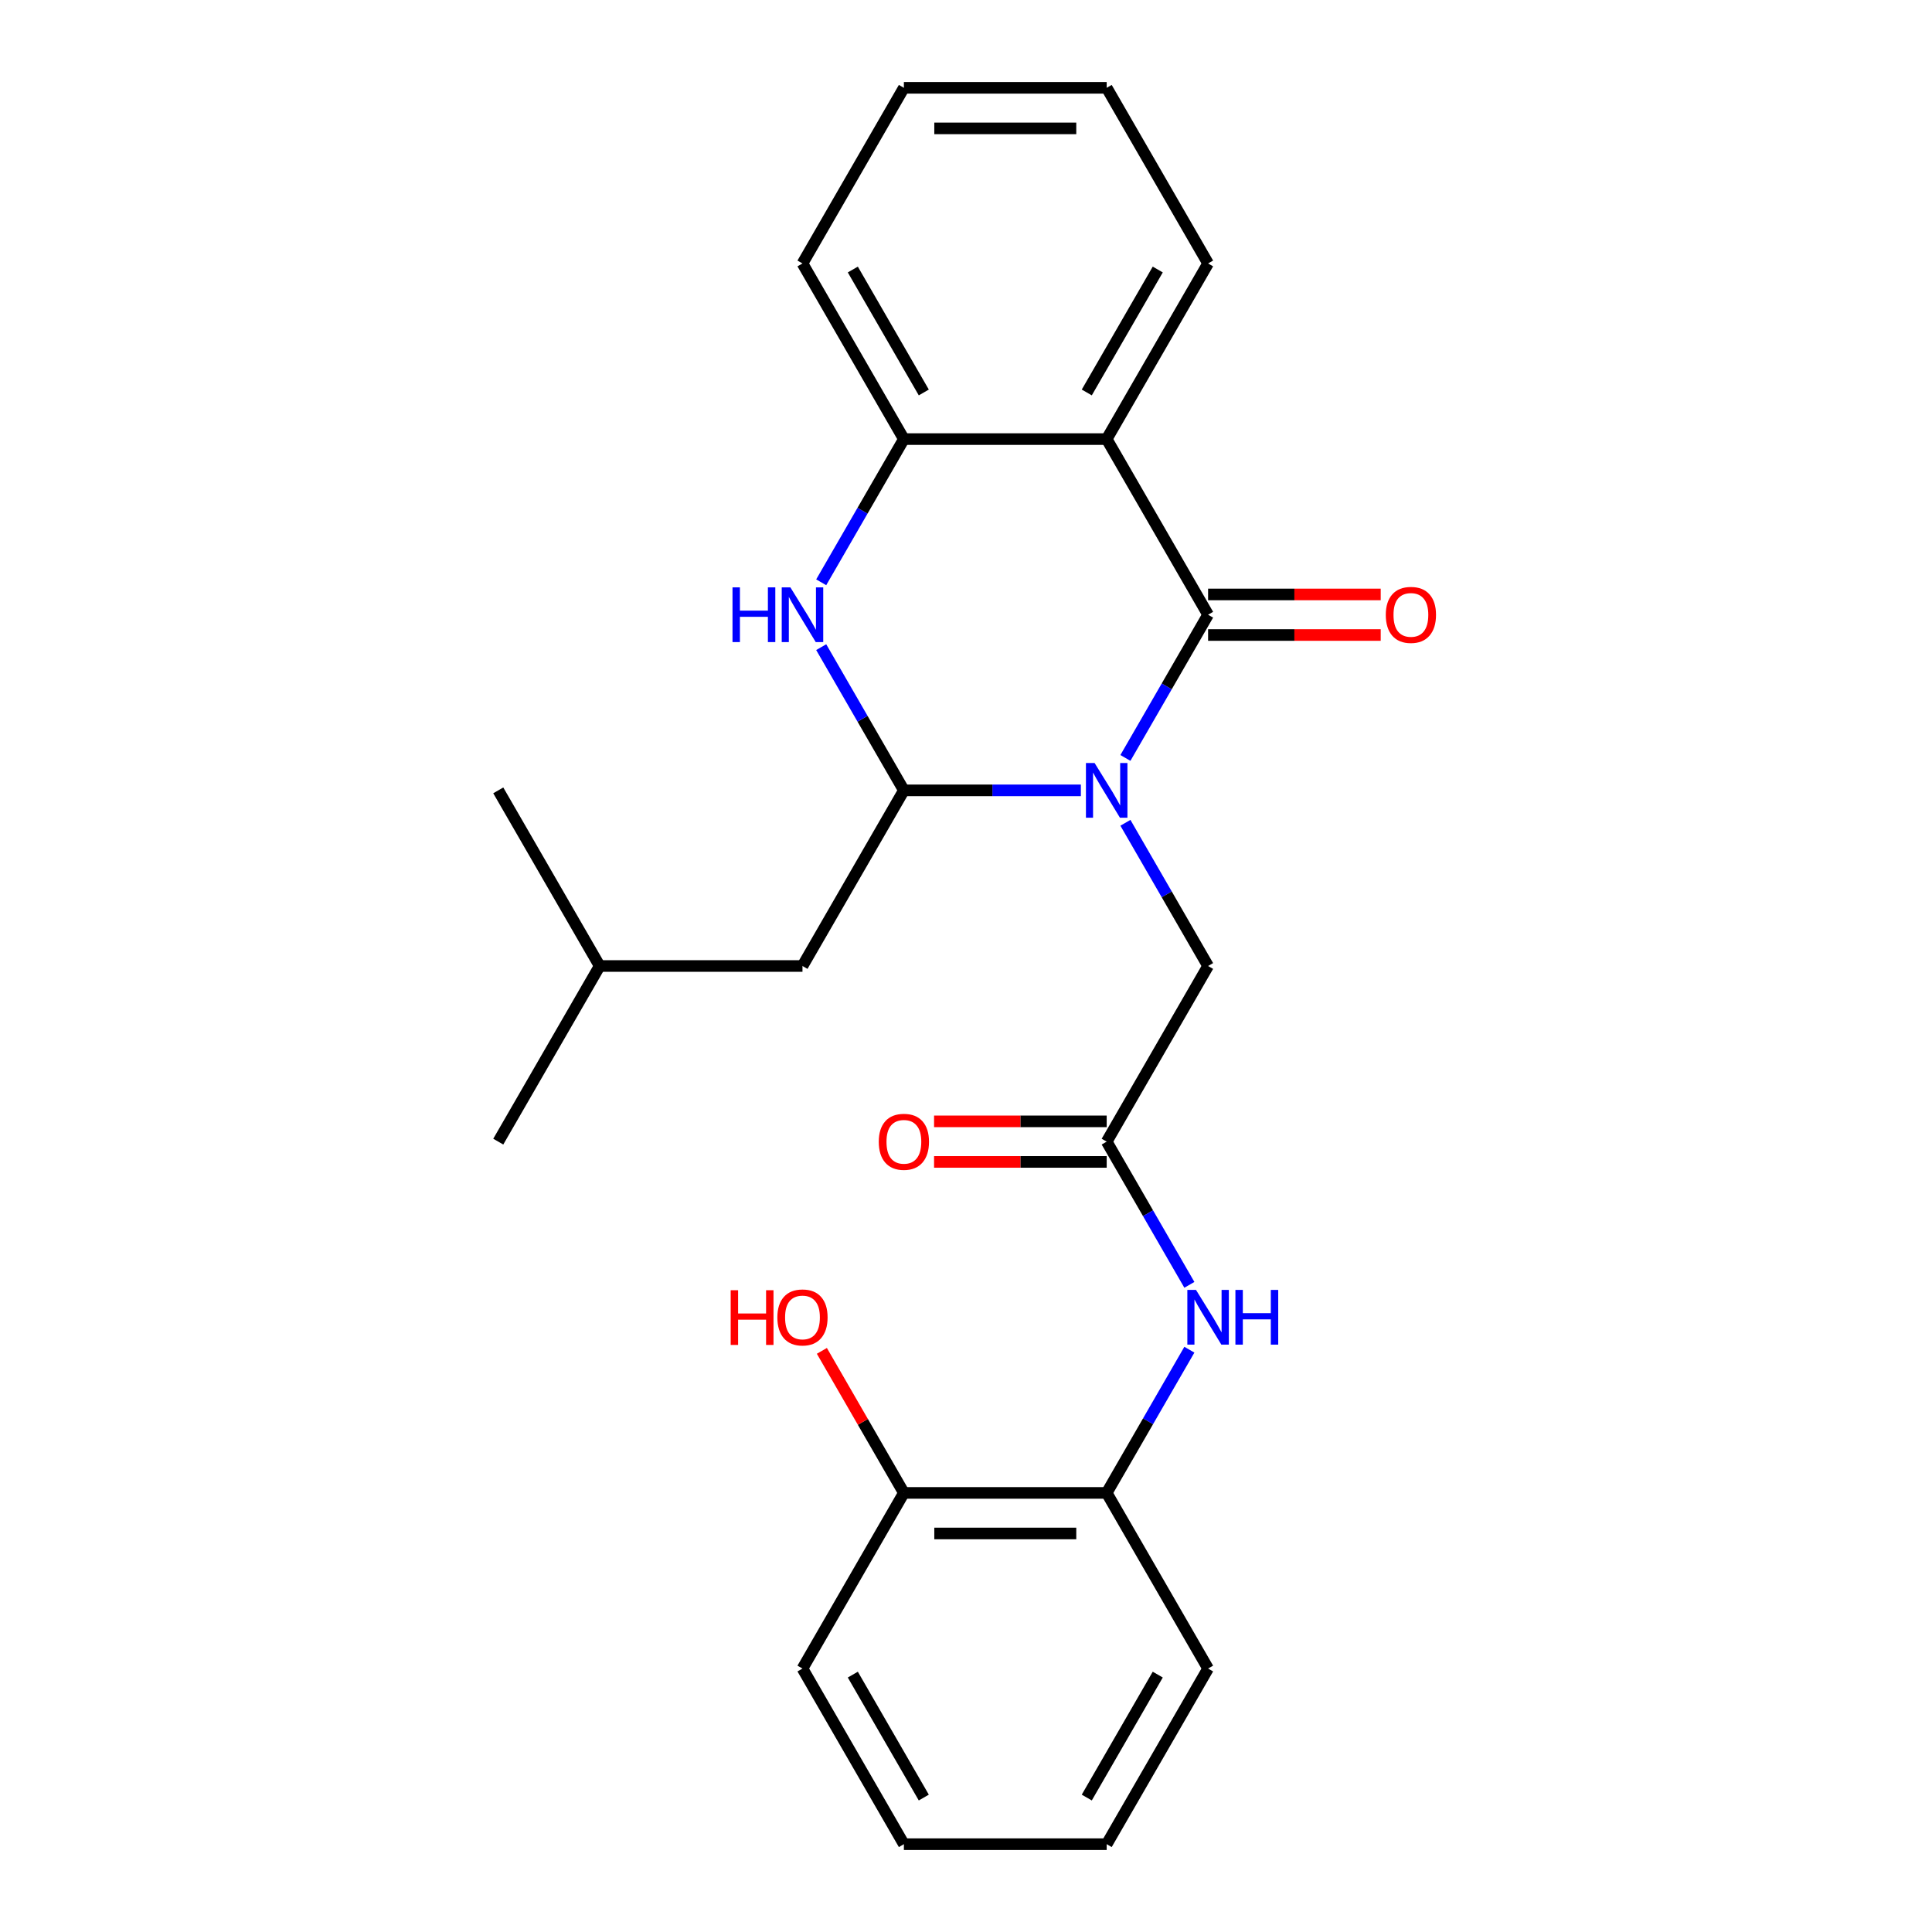<?xml version='1.0' encoding='iso-8859-1'?>
<svg version='1.1' baseProfile='full'
              xmlns='http://www.w3.org/2000/svg'
                      xmlns:rdkit='http://www.rdkit.org/xml'
                      xmlns:xlink='http://www.w3.org/1999/xlink'
                  xml:space='preserve'
width='1000px' height='1000px' viewBox='0 0 1000 1000'>
<!-- END OF HEADER -->
<rect style='opacity:1.0;fill:#FFFFFF;stroke:none' width='1000' height='1000' x='0' y='0'> </rect>
<path class='bond-0' d='M 582.511,392.307 L 603.909,355.244' style='fill:none;fill-rule:evenodd;stroke:#0000FF;stroke-width:6px;stroke-linecap:butt;stroke-linejoin:miter;stroke-opacity:1' />
<path class='bond-0' d='M 603.909,355.244 L 625.307,318.182' style='fill:none;fill-rule:evenodd;stroke:#000000;stroke-width:6px;stroke-linecap:butt;stroke-linejoin:miter;stroke-opacity:1' />
<path class='bond-1' d='M 559.456,409.091 L 513.652,409.091' style='fill:none;fill-rule:evenodd;stroke:#0000FF;stroke-width:6px;stroke-linecap:butt;stroke-linejoin:miter;stroke-opacity:1' />
<path class='bond-1' d='M 513.652,409.091 L 467.848,409.091' style='fill:none;fill-rule:evenodd;stroke:#000000;stroke-width:6px;stroke-linecap:butt;stroke-linejoin:miter;stroke-opacity:1' />
<path class='bond-6' d='M 582.511,425.875 L 603.909,462.938' style='fill:none;fill-rule:evenodd;stroke:#0000FF;stroke-width:6px;stroke-linecap:butt;stroke-linejoin:miter;stroke-opacity:1' />
<path class='bond-6' d='M 603.909,462.938 L 625.307,500' style='fill:none;fill-rule:evenodd;stroke:#000000;stroke-width:6px;stroke-linecap:butt;stroke-linejoin:miter;stroke-opacity:1' />
<path class='bond-2' d='M 625.307,318.182 L 572.82,227.273' style='fill:none;fill-rule:evenodd;stroke:#000000;stroke-width:6px;stroke-linecap:butt;stroke-linejoin:miter;stroke-opacity:1' />
<path class='bond-9' d='M 625.307,328.679 L 669.981,328.679' style='fill:none;fill-rule:evenodd;stroke:#000000;stroke-width:6px;stroke-linecap:butt;stroke-linejoin:miter;stroke-opacity:1' />
<path class='bond-9' d='M 669.981,328.679 L 714.655,328.679' style='fill:none;fill-rule:evenodd;stroke:#FF0000;stroke-width:6px;stroke-linecap:butt;stroke-linejoin:miter;stroke-opacity:1' />
<path class='bond-9' d='M 625.307,307.685 L 669.981,307.685' style='fill:none;fill-rule:evenodd;stroke:#000000;stroke-width:6px;stroke-linecap:butt;stroke-linejoin:miter;stroke-opacity:1' />
<path class='bond-9' d='M 669.981,307.685 L 714.655,307.685' style='fill:none;fill-rule:evenodd;stroke:#FF0000;stroke-width:6px;stroke-linecap:butt;stroke-linejoin:miter;stroke-opacity:1' />
<path class='bond-3' d='M 467.848,409.091 L 446.45,372.029' style='fill:none;fill-rule:evenodd;stroke:#000000;stroke-width:6px;stroke-linecap:butt;stroke-linejoin:miter;stroke-opacity:1' />
<path class='bond-3' d='M 446.45,372.029 L 425.052,334.966' style='fill:none;fill-rule:evenodd;stroke:#0000FF;stroke-width:6px;stroke-linecap:butt;stroke-linejoin:miter;stroke-opacity:1' />
<path class='bond-10' d='M 467.848,409.091 L 415.361,500' style='fill:none;fill-rule:evenodd;stroke:#000000;stroke-width:6px;stroke-linecap:butt;stroke-linejoin:miter;stroke-opacity:1' />
<path class='bond-13' d='M 572.82,227.273 L 625.307,136.364' style='fill:none;fill-rule:evenodd;stroke:#000000;stroke-width:6px;stroke-linecap:butt;stroke-linejoin:miter;stroke-opacity:1' />
<path class='bond-13' d='M 562.512,203.139 L 599.252,139.503' style='fill:none;fill-rule:evenodd;stroke:#000000;stroke-width:6px;stroke-linecap:butt;stroke-linejoin:miter;stroke-opacity:1' />
<path class='bond-25' d='M 572.82,227.273 L 467.848,227.273' style='fill:none;fill-rule:evenodd;stroke:#000000;stroke-width:6px;stroke-linecap:butt;stroke-linejoin:miter;stroke-opacity:1' />
<path class='bond-4' d='M 425.052,301.397 L 446.45,264.335' style='fill:none;fill-rule:evenodd;stroke:#0000FF;stroke-width:6px;stroke-linecap:butt;stroke-linejoin:miter;stroke-opacity:1' />
<path class='bond-4' d='M 446.45,264.335 L 467.848,227.273' style='fill:none;fill-rule:evenodd;stroke:#000000;stroke-width:6px;stroke-linecap:butt;stroke-linejoin:miter;stroke-opacity:1' />
<path class='bond-15' d='M 467.848,227.273 L 415.361,136.364' style='fill:none;fill-rule:evenodd;stroke:#000000;stroke-width:6px;stroke-linecap:butt;stroke-linejoin:miter;stroke-opacity:1' />
<path class='bond-15' d='M 478.157,203.139 L 441.416,139.503' style='fill:none;fill-rule:evenodd;stroke:#000000;stroke-width:6px;stroke-linecap:butt;stroke-linejoin:miter;stroke-opacity:1' />
<path class='bond-5' d='M 572.82,590.909 L 625.307,500' style='fill:none;fill-rule:evenodd;stroke:#000000;stroke-width:6px;stroke-linecap:butt;stroke-linejoin:miter;stroke-opacity:1' />
<path class='bond-7' d='M 572.82,590.909 L 594.218,627.971' style='fill:none;fill-rule:evenodd;stroke:#000000;stroke-width:6px;stroke-linecap:butt;stroke-linejoin:miter;stroke-opacity:1' />
<path class='bond-7' d='M 594.218,627.971 L 615.616,665.034' style='fill:none;fill-rule:evenodd;stroke:#0000FF;stroke-width:6px;stroke-linecap:butt;stroke-linejoin:miter;stroke-opacity:1' />
<path class='bond-11' d='M 572.82,580.412 L 528.146,580.412' style='fill:none;fill-rule:evenodd;stroke:#000000;stroke-width:6px;stroke-linecap:butt;stroke-linejoin:miter;stroke-opacity:1' />
<path class='bond-11' d='M 528.146,580.412 L 483.472,580.412' style='fill:none;fill-rule:evenodd;stroke:#FF0000;stroke-width:6px;stroke-linecap:butt;stroke-linejoin:miter;stroke-opacity:1' />
<path class='bond-11' d='M 572.82,601.406 L 528.146,601.406' style='fill:none;fill-rule:evenodd;stroke:#000000;stroke-width:6px;stroke-linecap:butt;stroke-linejoin:miter;stroke-opacity:1' />
<path class='bond-11' d='M 528.146,601.406 L 483.472,601.406' style='fill:none;fill-rule:evenodd;stroke:#FF0000;stroke-width:6px;stroke-linecap:butt;stroke-linejoin:miter;stroke-opacity:1' />
<path class='bond-8' d='M 615.616,698.603 L 594.218,735.665' style='fill:none;fill-rule:evenodd;stroke:#0000FF;stroke-width:6px;stroke-linecap:butt;stroke-linejoin:miter;stroke-opacity:1' />
<path class='bond-8' d='M 594.218,735.665 L 572.82,772.727' style='fill:none;fill-rule:evenodd;stroke:#000000;stroke-width:6px;stroke-linecap:butt;stroke-linejoin:miter;stroke-opacity:1' />
<path class='bond-12' d='M 572.82,772.727 L 467.848,772.727' style='fill:none;fill-rule:evenodd;stroke:#000000;stroke-width:6px;stroke-linecap:butt;stroke-linejoin:miter;stroke-opacity:1' />
<path class='bond-12' d='M 557.075,793.722 L 483.594,793.722' style='fill:none;fill-rule:evenodd;stroke:#000000;stroke-width:6px;stroke-linecap:butt;stroke-linejoin:miter;stroke-opacity:1' />
<path class='bond-17' d='M 572.82,772.727 L 625.307,863.636' style='fill:none;fill-rule:evenodd;stroke:#000000;stroke-width:6px;stroke-linecap:butt;stroke-linejoin:miter;stroke-opacity:1' />
<path class='bond-16' d='M 415.361,500 L 310.389,500' style='fill:none;fill-rule:evenodd;stroke:#000000;stroke-width:6px;stroke-linecap:butt;stroke-linejoin:miter;stroke-opacity:1' />
<path class='bond-14' d='M 467.848,772.727 L 446.623,735.965' style='fill:none;fill-rule:evenodd;stroke:#000000;stroke-width:6px;stroke-linecap:butt;stroke-linejoin:miter;stroke-opacity:1' />
<path class='bond-14' d='M 446.623,735.965 L 425.398,699.203' style='fill:none;fill-rule:evenodd;stroke:#FF0000;stroke-width:6px;stroke-linecap:butt;stroke-linejoin:miter;stroke-opacity:1' />
<path class='bond-18' d='M 467.848,772.727 L 415.361,863.636' style='fill:none;fill-rule:evenodd;stroke:#000000;stroke-width:6px;stroke-linecap:butt;stroke-linejoin:miter;stroke-opacity:1' />
<path class='bond-19' d='M 625.307,136.364 L 572.82,45.455' style='fill:none;fill-rule:evenodd;stroke:#000000;stroke-width:6px;stroke-linecap:butt;stroke-linejoin:miter;stroke-opacity:1' />
<path class='bond-22' d='M 415.361,136.364 L 467.848,45.455' style='fill:none;fill-rule:evenodd;stroke:#000000;stroke-width:6px;stroke-linecap:butt;stroke-linejoin:miter;stroke-opacity:1' />
<path class='bond-20' d='M 310.389,500 L 257.902,590.909' style='fill:none;fill-rule:evenodd;stroke:#000000;stroke-width:6px;stroke-linecap:butt;stroke-linejoin:miter;stroke-opacity:1' />
<path class='bond-21' d='M 310.389,500 L 257.902,409.091' style='fill:none;fill-rule:evenodd;stroke:#000000;stroke-width:6px;stroke-linecap:butt;stroke-linejoin:miter;stroke-opacity:1' />
<path class='bond-23' d='M 625.307,863.636 L 572.82,954.545' style='fill:none;fill-rule:evenodd;stroke:#000000;stroke-width:6px;stroke-linecap:butt;stroke-linejoin:miter;stroke-opacity:1' />
<path class='bond-23' d='M 599.252,866.775 L 562.512,930.412' style='fill:none;fill-rule:evenodd;stroke:#000000;stroke-width:6px;stroke-linecap:butt;stroke-linejoin:miter;stroke-opacity:1' />
<path class='bond-27' d='M 415.361,863.636 L 467.848,954.545' style='fill:none;fill-rule:evenodd;stroke:#000000;stroke-width:6px;stroke-linecap:butt;stroke-linejoin:miter;stroke-opacity:1' />
<path class='bond-27' d='M 441.416,866.775 L 478.157,930.412' style='fill:none;fill-rule:evenodd;stroke:#000000;stroke-width:6px;stroke-linecap:butt;stroke-linejoin:miter;stroke-opacity:1' />
<path class='bond-26' d='M 572.82,45.455 L 467.848,45.455' style='fill:none;fill-rule:evenodd;stroke:#000000;stroke-width:6px;stroke-linecap:butt;stroke-linejoin:miter;stroke-opacity:1' />
<path class='bond-26' d='M 557.075,66.449 L 483.594,66.449' style='fill:none;fill-rule:evenodd;stroke:#000000;stroke-width:6px;stroke-linecap:butt;stroke-linejoin:miter;stroke-opacity:1' />
<path class='bond-24' d='M 572.82,954.545 L 467.848,954.545' style='fill:none;fill-rule:evenodd;stroke:#000000;stroke-width:6px;stroke-linecap:butt;stroke-linejoin:miter;stroke-opacity:1' />
<path  class='atom-0' d='M 566.56 394.931
L 575.84 409.931
Q 576.76 411.411, 578.24 414.091
Q 579.72 416.771, 579.8 416.931
L 579.8 394.931
L 583.56 394.931
L 583.56 423.251
L 579.68 423.251
L 569.72 406.851
Q 568.56 404.931, 567.32 402.731
Q 566.12 400.531, 565.76 399.851
L 565.76 423.251
L 562.08 423.251
L 562.08 394.931
L 566.56 394.931
' fill='#0000FF'/>
<path  class='atom-4' d='M 379.141 304.022
L 382.981 304.022
L 382.981 316.062
L 397.461 316.062
L 397.461 304.022
L 401.301 304.022
L 401.301 332.342
L 397.461 332.342
L 397.461 319.262
L 382.981 319.262
L 382.981 332.342
L 379.141 332.342
L 379.141 304.022
' fill='#0000FF'/>
<path  class='atom-4' d='M 409.101 304.022
L 418.381 319.022
Q 419.301 320.502, 420.781 323.182
Q 422.261 325.862, 422.341 326.022
L 422.341 304.022
L 426.101 304.022
L 426.101 332.342
L 422.221 332.342
L 412.261 315.942
Q 411.101 314.022, 409.861 311.822
Q 408.661 309.622, 408.301 308.942
L 408.301 332.342
L 404.621 332.342
L 404.621 304.022
L 409.101 304.022
' fill='#0000FF'/>
<path  class='atom-8' d='M 619.047 667.658
L 628.327 682.658
Q 629.247 684.138, 630.727 686.818
Q 632.207 689.498, 632.287 689.658
L 632.287 667.658
L 636.047 667.658
L 636.047 695.978
L 632.167 695.978
L 622.207 679.578
Q 621.047 677.658, 619.807 675.458
Q 618.607 673.258, 618.247 672.578
L 618.247 695.978
L 614.567 695.978
L 614.567 667.658
L 619.047 667.658
' fill='#0000FF'/>
<path  class='atom-8' d='M 639.447 667.658
L 643.287 667.658
L 643.287 679.698
L 657.767 679.698
L 657.767 667.658
L 661.607 667.658
L 661.607 695.978
L 657.767 695.978
L 657.767 682.898
L 643.287 682.898
L 643.287 695.978
L 639.447 695.978
L 639.447 667.658
' fill='#0000FF'/>
<path  class='atom-10' d='M 717.28 318.262
Q 717.28 311.462, 720.64 307.662
Q 724 303.862, 730.28 303.862
Q 736.56 303.862, 739.92 307.662
Q 743.28 311.462, 743.28 318.262
Q 743.28 325.142, 739.88 329.062
Q 736.48 332.942, 730.28 332.942
Q 724.04 332.942, 720.64 329.062
Q 717.28 325.182, 717.28 318.262
M 730.28 329.742
Q 734.6 329.742, 736.92 326.862
Q 739.28 323.942, 739.28 318.262
Q 739.28 312.702, 736.92 309.902
Q 734.6 307.062, 730.28 307.062
Q 725.96 307.062, 723.6 309.862
Q 721.28 312.662, 721.28 318.262
Q 721.28 323.982, 723.6 326.862
Q 725.96 329.742, 730.28 329.742
' fill='#FF0000'/>
<path  class='atom-12' d='M 454.848 590.989
Q 454.848 584.189, 458.208 580.389
Q 461.568 576.589, 467.848 576.589
Q 474.128 576.589, 477.488 580.389
Q 480.848 584.189, 480.848 590.989
Q 480.848 597.869, 477.448 601.789
Q 474.048 605.669, 467.848 605.669
Q 461.608 605.669, 458.208 601.789
Q 454.848 597.909, 454.848 590.989
M 467.848 602.469
Q 472.168 602.469, 474.488 599.589
Q 476.848 596.669, 476.848 590.989
Q 476.848 585.429, 474.488 582.629
Q 472.168 579.789, 467.848 579.789
Q 463.528 579.789, 461.168 582.589
Q 458.848 585.389, 458.848 590.989
Q 458.848 596.709, 461.168 599.589
Q 463.528 602.469, 467.848 602.469
' fill='#FF0000'/>
<path  class='atom-15' d='M 378.201 667.818
L 382.041 667.818
L 382.041 679.858
L 396.521 679.858
L 396.521 667.818
L 400.361 667.818
L 400.361 696.138
L 396.521 696.138
L 396.521 683.058
L 382.041 683.058
L 382.041 696.138
L 378.201 696.138
L 378.201 667.818
' fill='#FF0000'/>
<path  class='atom-15' d='M 402.361 681.898
Q 402.361 675.098, 405.721 671.298
Q 409.081 667.498, 415.361 667.498
Q 421.641 667.498, 425.001 671.298
Q 428.361 675.098, 428.361 681.898
Q 428.361 688.778, 424.961 692.698
Q 421.561 696.578, 415.361 696.578
Q 409.121 696.578, 405.721 692.698
Q 402.361 688.818, 402.361 681.898
M 415.361 693.378
Q 419.681 693.378, 422.001 690.498
Q 424.361 687.578, 424.361 681.898
Q 424.361 676.338, 422.001 673.538
Q 419.681 670.698, 415.361 670.698
Q 411.041 670.698, 408.681 673.498
Q 406.361 676.298, 406.361 681.898
Q 406.361 687.618, 408.681 690.498
Q 411.041 693.378, 415.361 693.378
' fill='#FF0000'/>
</svg>

